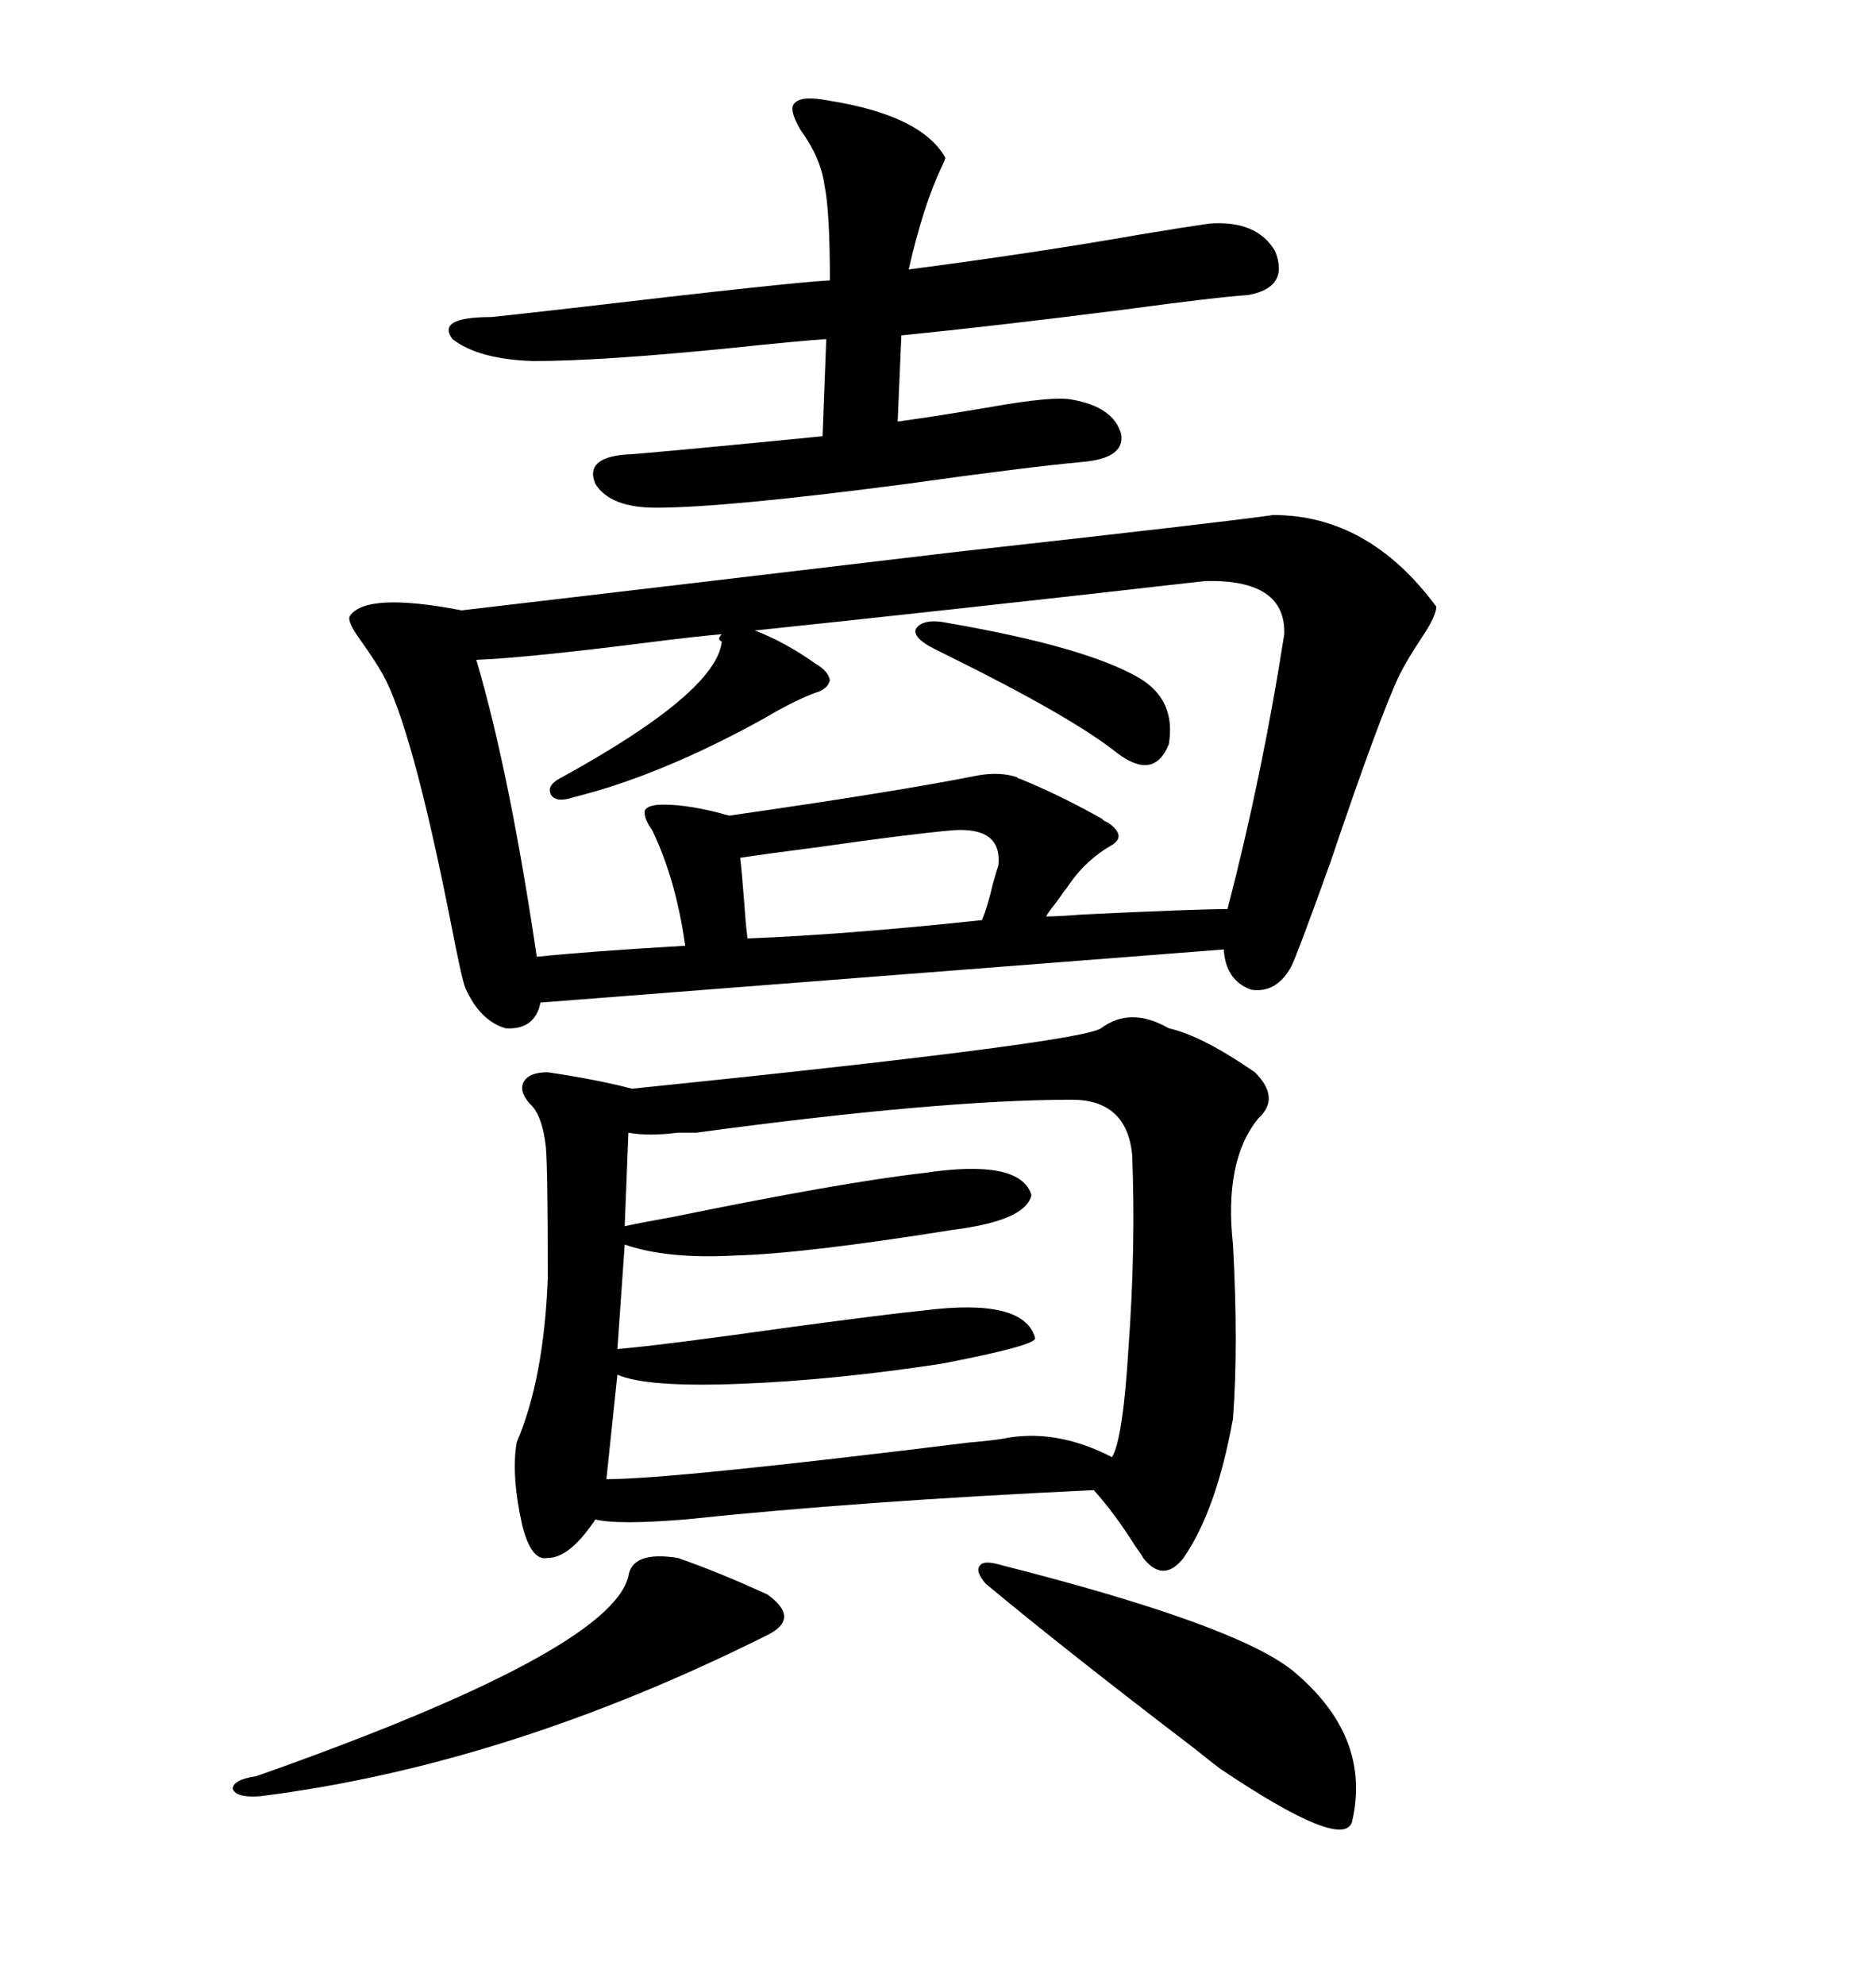 <svg xmlns="http://www.w3.org/2000/svg" xmlns:xlink="http://www.w3.org/1999/xlink" width="300" height="317.285"><path d="M203.61 82.32L203.61 82.32Q218.85 82.32 229.69 96.97L229.69 96.97Q229.69 98.44 227.34 101.95L227.34 101.95Q225 105.47 223.83 107.81L223.83 107.81Q220.61 114.55 212.70 137.99L212.70 137.99Q207.42 152.64 206.54 154.39L206.54 154.39Q204.20 158.79 200.10 158.20L200.10 158.20Q196.00 156.74 195.70 151.76L195.70 151.76L86.43 160.25Q85.55 164.65 80.86 164.36L80.86 164.36Q76.76 163.18 74.41 157.91L74.41 157.91Q73.83 156.45 72.07 147.36L72.07 147.36Q65.92 116.31 61.23 107.81L61.23 107.81Q60.06 105.76 58.01 102.83L58.01 102.83Q55.37 99.32 55.96 98.44L55.96 98.44Q58.59 94.63 73.83 97.56L73.83 97.56Q101.37 94.34 153.22 88.18L153.22 88.18Q195.41 83.50 203.61 82.32ZM186.91 164.36L186.91 164.36Q192.19 165.53 200.68 171.39L200.68 171.39Q204.79 175.49 201.27 178.71L201.27 178.71Q195.70 185.45 197.17 198.93L197.17 198.93Q198.05 215.04 197.17 226.76L197.17 226.76Q194.53 241.41 189.26 249.02L189.26 249.02Q186.04 253.13 182.81 249.02L182.81 249.02Q182.52 248.44 181.64 247.27L181.64 247.27Q178.13 241.70 174.90 238.18L174.90 238.18Q137.40 239.94 109.57 242.87L109.57 242.87Q98.73 243.75 95.21 242.87L95.21 242.87Q91.11 249.02 87.60 249.02L87.60 249.02Q84.96 249.61 83.50 243.75L83.50 243.75Q81.74 235.84 82.62 230.57L82.62 230.57Q87.01 220.31 87.60 204.20L87.60 204.20Q87.60 186.91 87.30 183.40L87.30 183.40Q86.72 178.13 84.67 176.37L84.67 176.37Q82.91 174.32 83.79 172.85L83.79 172.85Q84.67 171.39 87.60 171.39L87.60 171.39Q95.51 172.56 101.07 174.02L101.07 174.02Q172.56 166.70 176.07 164.36L176.07 164.36Q180.76 160.84 186.91 164.36ZM192.77 92.87L192.77 92.87Q151.46 97.56 120.70 100.78L120.70 100.78Q125.39 102.54 130.37 106.05L130.37 106.05Q132.42 107.23 132.71 108.69L132.71 108.69Q132.42 110.16 130.37 110.74L130.37 110.74Q127.15 111.91 122.17 114.84L122.17 114.84Q105.76 123.93 91.70 127.44L91.70 127.44Q89.06 128.32 88.18 127.15L88.18 127.15Q87.30 125.68 89.36 124.51L89.36 124.51Q114.55 110.74 115.43 102.54L115.43 102.54Q114.55 102.25 115.43 101.37L115.43 101.37Q111.91 101.66 104.88 102.54L104.88 102.54Q84.08 105.18 76.17 105.47L76.17 105.47Q81.45 123.34 85.84 152.93L85.84 152.93Q94.34 152.05 109.57 151.17L109.57 151.17Q108.11 140.63 104.30 132.71L104.30 132.71Q102.83 130.66 103.13 129.49L103.13 129.49Q103.71 128.61 106.05 128.61L106.05 128.61Q110.45 128.61 116.60 130.37L116.60 130.37Q143.26 126.56 156.45 123.93L156.45 123.93Q159.96 123.34 162.60 124.22L162.60 124.22Q162.89 124.51 163.18 124.51L163.18 124.51Q169.63 127.15 176.37 130.96L176.37 130.96Q176.07 130.96 177.25 131.54L177.25 131.54Q180.18 133.59 177.83 135.06L177.83 135.06Q173.73 137.40 171.09 141.21L171.09 141.21Q170.51 142.09 170.21 142.38L170.21 142.38Q169.63 143.26 168.75 144.43L168.75 144.43Q167.58 145.90 167.29 146.48L167.29 146.48Q169.34 146.48 172.85 146.19L172.85 146.19Q191.02 145.31 196.29 145.31L196.29 145.31Q201.86 123.93 205.37 101.37L205.37 101.37Q205.66 92.58 192.77 92.87ZM171.39 175.78L171.39 175.78Q150.29 175.78 111.33 181.05L111.33 181.05Q110.45 181.05 108.40 181.05L108.40 181.05Q103.71 181.64 100.49 181.05L100.49 181.05L99.90 196.00Q102.54 195.41 107.52 194.53L107.52 194.53Q134.77 188.96 147.66 187.50L147.66 187.50Q163.18 185.16 164.94 191.02L164.94 191.02Q164.06 195.12 152.34 196.58L152.34 196.58Q128.61 200.39 117.48 200.68L117.48 200.68Q106.64 201.27 99.90 198.93L99.90 198.93L98.73 215.63Q105.76 215.04 126.56 212.11L126.56 212.11Q141.80 210.06 147.66 209.47L147.66 209.47Q163.77 207.42 165.53 213.87L165.53 213.87Q165.82 215.04 150.59 217.97L150.59 217.97Q133.30 220.61 118.36 221.19L118.36 221.19Q103.42 221.78 98.73 219.73L98.73 219.73L96.97 236.43Q107.52 236.43 154.98 230.57L154.98 230.57Q158.50 230.27 160.25 229.98L160.25 229.98Q168.75 228.22 177.83 232.91L177.83 232.91Q179.59 229.98 180.47 215.33L180.47 215.33Q181.64 199.22 181.05 184.57L181.05 184.57Q180.18 175.78 171.39 175.78ZM128.03 20.80L128.03 20.80Q125.98 17.29 127.15 16.41L127.15 16.41Q128.32 15.23 132.71 16.11L132.71 16.11Q147.36 18.46 151.17 25.20L151.17 25.20Q151.17 25.49 150.59 26.66L150.59 26.66Q147.66 32.81 145.31 43.07L145.31 43.07Q165.53 40.43 182.23 37.50L182.23 37.50Q189.26 36.33 193.36 35.74L193.36 35.74Q200.98 35.16 203.91 40.14L203.91 40.14Q206.25 46.00 199.51 47.17L199.51 47.17Q194.82 47.46 179.59 49.51L179.59 49.51Q158.79 52.15 144.14 53.61L144.14 53.61L143.55 67.38Q150 66.50 158.50 65.04L158.50 65.04Q168.46 63.28 171.39 63.87L171.39 63.87Q178.13 65.04 179.30 69.43L179.30 69.43Q179.88 73.24 173.14 73.83L173.14 73.83Q163.77 74.71 145.02 77.34L145.02 77.34Q116.02 81.15 104.88 81.15L104.88 81.15Q97.56 81.15 95.21 77.34L95.21 77.34Q93.46 73.24 99.90 72.66L99.90 72.66Q101.66 72.66 131.54 69.73L131.54 69.73L132.13 54.20Q127.73 54.49 116.60 55.66L116.60 55.66Q96.09 57.71 85.25 57.71L85.25 57.71Q76.46 57.42 72.36 54.20L72.36 54.20Q69.73 50.68 78.52 50.68L78.52 50.68Q78.81 50.68 91.70 49.22L91.70 49.22Q126.56 45.12 132.71 44.82L132.71 44.82Q132.71 33.69 131.84 29.59L131.84 29.59Q131.25 25.20 128.03 20.80ZM160.25 250.20L160.25 250.20Q197.17 259.57 206.54 266.89L206.54 266.89Q219.43 277.44 216.21 291.21L216.21 291.21Q214.75 295.90 195.12 282.71L195.12 282.71Q193.95 281.84 191.02 279.49L191.02 279.49Q169.92 263.38 157.62 253.13L157.62 253.13Q155.86 251.07 156.74 250.20L156.74 250.20Q157.32 249.32 160.25 250.20ZM108.40 249.02L108.40 249.02Q115.14 251.37 122.75 254.88L122.75 254.88Q128.03 258.69 122.75 261.33L122.75 261.33Q81.15 282.13 41.60 287.11L41.60 287.11Q37.79 287.40 37.21 285.94L37.21 285.94Q37.21 284.47 41.02 283.89L41.02 283.89Q97.56 263.96 100.49 251.95L100.49 251.95Q101.07 247.85 108.40 249.02ZM118.36 137.11L118.36 137.11Q118.65 139.45 118.95 143.55L118.95 143.55Q119.24 147.66 119.53 150L119.53 150Q135.06 149.41 157.03 147.07L157.03 147.07Q157.91 145.02 158.79 141.21L158.79 141.21Q159.38 139.16 159.67 138.28L159.67 138.28Q160.25 132.13 152.34 132.71L152.34 132.71Q145.61 133.30 131.25 135.35L131.25 135.35Q122.17 136.52 118.36 137.11ZM151.76 99.61L151.76 99.61Q173.73 103.42 182.23 108.40L182.23 108.40Q188.09 111.91 186.91 118.95L186.91 118.95Q184.57 124.80 178.71 120.41L178.71 120.41Q171.39 114.55 151.17 104.59L151.17 104.59Q150 104.00 149.41 103.71L149.41 103.71Q145.90 101.95 146.48 100.49L146.48 100.49Q147.66 98.73 151.76 99.61Z"/></svg>